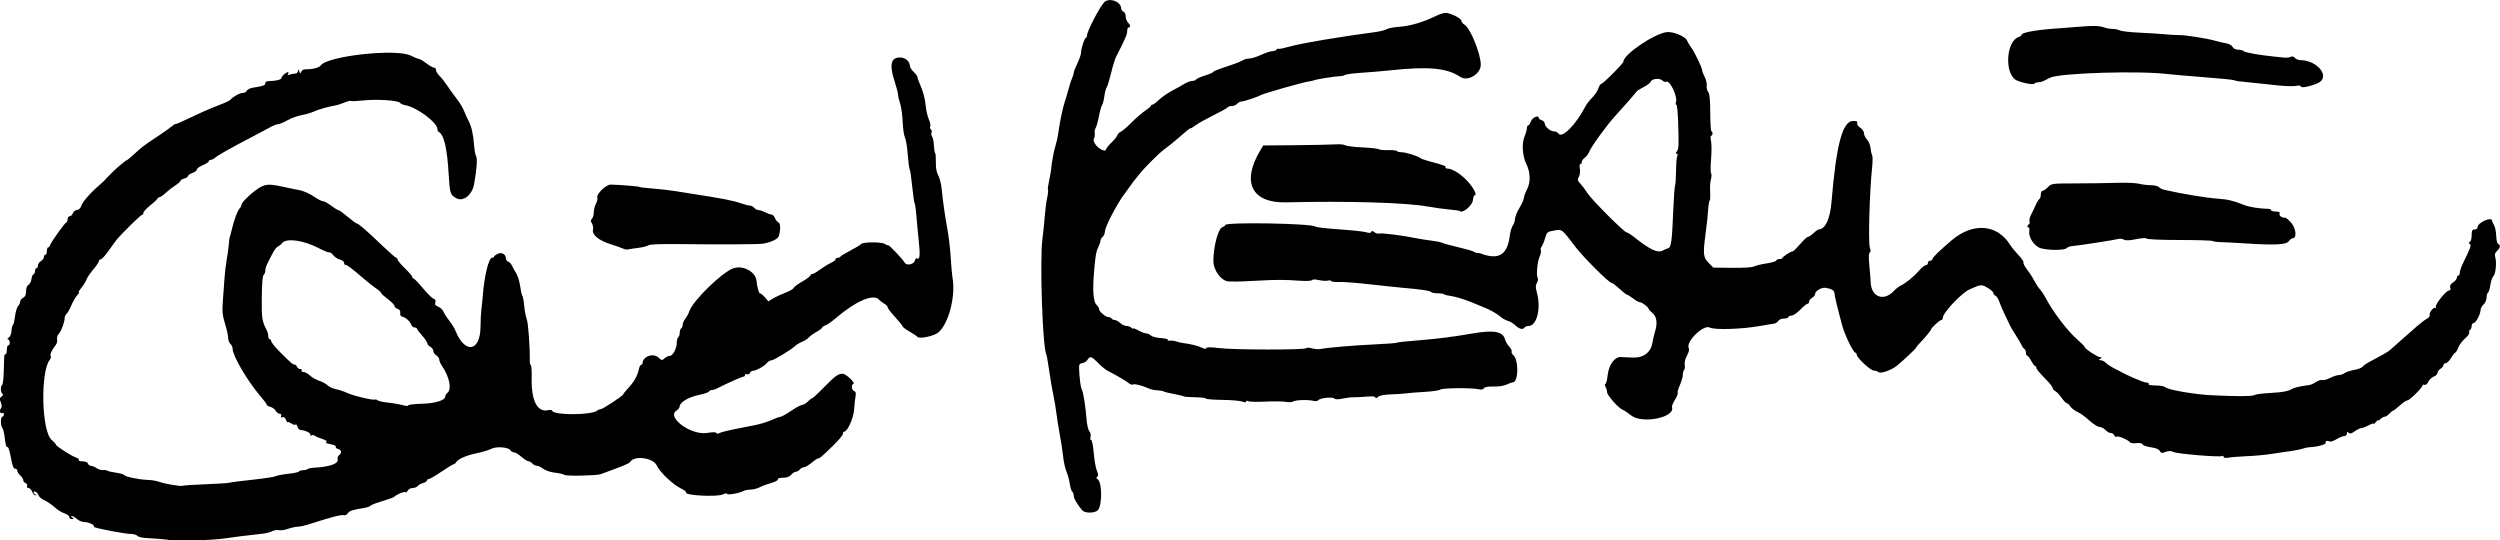 <?xml version="1.0" encoding="UTF-8" standalone="no"?>
<svg
   xmlns:dc="http://purl.org/dc/elements/1.1/"
   xmlns:cc="http://creativecommons.org/ns#"
   xmlns:rdf="http://www.w3.org/1999/02/22-rdf-syntax-ns#"
   xmlns:svg="http://www.w3.org/2000/svg"
   xmlns="http://www.w3.org/2000/svg"
   width="66.147mm"
   height="14.298mm"
   viewBox="0 0 66.147 14.298"
   version="1.1"
   id="svg73">
  <defs
     id="defs67" />
  <g
     id="layer1"
     transform="translate(-257.212,-150.845)">
    <path
       style="fill:#000000;stroke-width:0.039"
       d="m 261.66,165.126 c -0.13,-0.016 -0.356,-0.034 -0.503,-0.04 -0.159,-0.006 -0.284,-0.031 -0.309,-0.062 -0.023,-0.028 -0.098,-0.051 -0.165,-0.05 -0.155,8.8e-4 -1.014,-0.164 -0.988,-0.19 0.039,-0.039 -0.122,-0.123 -0.238,-0.124 -0.066,-4.4e-4 -0.158,-0.037 -0.205,-0.08 -0.046,-0.043 -0.107,-0.078 -0.135,-0.078 -0.036,4.5e-4 -0.034,0.012 0.008,0.039 0.05,0.033 0.049,0.038 -0.01,0.039 -0.038,2.2e-4 -0.069,-0.025 -0.069,-0.055 0,-0.031 -0.06,-0.076 -0.134,-0.1 -0.073,-0.024 -0.186,-0.095 -0.251,-0.156 -0.065,-0.062 -0.184,-0.144 -0.265,-0.182 -0.081,-0.038 -0.156,-0.101 -0.166,-0.139 -0.019,-0.072 -0.128,-0.137 -0.128,-0.076 0,0.019 0.022,0.044 0.049,0.055 0.039,0.016 0.038,0.021 -9.7e-4,0.023 -0.028,0.002 -0.067,-0.041 -0.087,-0.095 -0.021,-0.054 -0.064,-0.098 -0.096,-0.098 -0.034,0 -0.05,-0.023 -0.038,-0.054 0.011,-0.03 -0.007,-0.065 -0.041,-0.077 -0.034,-0.013 -0.061,-0.048 -0.061,-0.078 0,-0.03 -0.035,-0.086 -0.079,-0.125 -0.043,-0.039 -0.079,-0.095 -0.079,-0.124 0,-0.029 -0.025,-0.053 -0.055,-0.053 -0.048,0 -0.07,-0.062 -0.126,-0.351 -0.033,-0.171 -0.061,-0.239 -0.09,-0.221 -0.018,0.011 -0.044,-0.089 -0.058,-0.223 -0.014,-0.134 -0.043,-0.26 -0.065,-0.282 -0.051,-0.051 -0.051,-0.299 2.4e-4,-0.299 0.022,0 0.039,-0.028 0.039,-0.061 0,-0.034 -0.017,-0.051 -0.037,-0.039 -0.057,0.035 -0.093,-0.055 -0.045,-0.113 0.032,-0.038 0.032,-0.083 0.001,-0.164 -0.035,-0.091 -0.031,-0.12 0.021,-0.158 0.041,-0.03 0.049,-0.056 0.022,-0.072 -0.05,-0.031 -0.056,-0.204 -0.007,-0.234 0.019,-0.012 0.038,-0.176 0.043,-0.366 0.011,-0.461 0.01,-0.443 0.047,-0.443 0.018,0 0.033,-0.053 0.033,-0.118 0,-0.065 0.018,-0.118 0.039,-0.118 0.022,0 0.039,-0.035 0.039,-0.079 0,-0.043 -0.021,-0.079 -0.047,-0.079 -0.026,0 -0.016,-0.023 0.022,-0.05 0.039,-0.029 0.07,-0.105 0.072,-0.178 0.002,-0.07 0.017,-0.136 0.034,-0.147 0.017,-0.01 0.043,-0.117 0.058,-0.236 0.015,-0.12 0.052,-0.242 0.081,-0.272 0.03,-0.03 0.054,-0.081 0.054,-0.115 0,-0.033 0.035,-0.079 0.079,-0.102 0.055,-0.029 0.079,-0.082 0.079,-0.176 0,-0.084 0.024,-0.148 0.065,-0.171 0.036,-0.02 0.07,-0.087 0.077,-0.149 0.007,-0.062 0.03,-0.119 0.053,-0.126 0.023,-0.008 0.041,-0.048 0.041,-0.089 0,-0.041 0.018,-0.075 0.039,-0.075 0.022,0 0.039,-0.031 0.039,-0.069 0,-0.038 0.035,-0.091 0.079,-0.118 0.043,-0.027 0.079,-0.075 0.079,-0.108 0,-0.032 0.018,-0.059 0.039,-0.059 0.022,0 0.039,-0.044 0.039,-0.098 0,-0.054 0.016,-0.098 0.035,-0.098 0.019,0 0.045,-0.031 0.057,-0.069 0.028,-0.085 0.379,-0.575 0.425,-0.593 0.018,-0.007 0.033,-0.047 0.033,-0.088 0,-0.041 0.025,-0.075 0.056,-0.075 0.031,0 0.067,-0.034 0.081,-0.076 0.013,-0.042 0.062,-0.082 0.109,-0.088 0.047,-0.007 0.095,-0.048 0.106,-0.091 0.032,-0.117 0.245,-0.362 0.516,-0.591 0.052,-0.044 0.149,-0.141 0.216,-0.216 0.125,-0.14 0.427,-0.401 0.488,-0.424 0.019,-0.007 0.104,-0.078 0.189,-0.157 0.19,-0.179 0.264,-0.235 0.636,-0.48 0.162,-0.107 0.323,-0.222 0.357,-0.254 0.034,-0.032 0.077,-0.059 0.095,-0.059 0.03,0 0.136,-0.047 0.708,-0.316 0.13,-0.061 0.342,-0.149 0.472,-0.197 0.13,-0.047 0.254,-0.106 0.275,-0.131 0.073,-0.084 0.252,-0.182 0.334,-0.182 0.045,0 0.091,-0.026 0.103,-0.058 0.012,-0.032 0.087,-0.068 0.166,-0.081 0.279,-0.045 0.321,-0.06 0.321,-0.117 0,-0.039 0.041,-0.058 0.128,-0.059 0.172,-8.8e-4 0.305,-0.039 0.305,-0.088 0,-0.043 0.117,-0.144 0.169,-0.146 0.018,-4.4e-4 0.019,0.019 0.003,0.045 -0.019,0.031 -0.007,0.038 0.04,0.02 0.038,-0.015 0.103,-0.026 0.144,-0.026 0.045,0 0.076,-0.028 0.078,-0.069 0.002,-0.06 0.007,-0.059 0.032,0.007 0.026,0.068 0.032,0.069 0.055,0.01 0.014,-0.036 0.065,-0.064 0.115,-0.063 0.176,0.005 0.355,-0.041 0.401,-0.104 0.184,-0.252 2.014,-0.449 2.382,-0.257 0.087,0.046 0.181,0.083 0.207,0.084 0.026,4.4e-4 0.117,0.054 0.202,0.118 0.085,0.064 0.178,0.117 0.206,0.117 0.029,0 0.052,0.029 0.052,0.064 0,0.035 0.04,0.102 0.088,0.148 0.049,0.046 0.141,0.163 0.206,0.26 0.065,0.097 0.181,0.258 0.258,0.358 0.077,0.1 0.163,0.241 0.19,0.315 0.027,0.073 0.077,0.184 0.111,0.246 0.083,0.155 0.129,0.351 0.153,0.652 0.011,0.14 0.034,0.273 0.052,0.295 0.041,0.052 0.021,0.348 -0.052,0.748 -0.051,0.28 -0.283,0.465 -0.465,0.37 -0.163,-0.086 -0.177,-0.129 -0.206,-0.625 -0.04,-0.705 -0.126,-1.071 -0.268,-1.133 -0.016,-0.007 -0.029,-0.038 -0.029,-0.07 0,-0.173 -0.541,-0.579 -0.845,-0.634 -0.065,-0.012 -0.13,-0.04 -0.145,-0.063 -0.041,-0.064 -0.591,-0.103 -0.949,-0.066 -0.177,0.018 -0.334,0.025 -0.348,0.016 -0.015,-0.009 -0.068,1.9e-4 -0.118,0.02 -0.165,0.066 -0.248,0.092 -0.327,0.104 -0.143,0.021 -0.431,0.104 -0.55,0.16 -0.065,0.03 -0.207,0.071 -0.316,0.091 -0.109,0.02 -0.277,0.082 -0.373,0.137 -0.097,0.055 -0.206,0.101 -0.243,0.101 -0.037,2.3e-4 -0.134,0.038 -0.216,0.084 -0.082,0.046 -0.299,0.162 -0.483,0.257 -0.541,0.281 -0.919,0.494 -0.975,0.55 -0.029,0.029 -0.078,0.052 -0.108,0.052 -0.031,0 -0.056,0.018 -0.056,0.04 0,0.022 -0.071,0.068 -0.157,0.103 -0.086,0.035 -0.157,0.086 -0.157,0.114 0,0.028 -0.053,0.069 -0.118,0.092 -0.065,0.023 -0.118,0.059 -0.118,0.082 0,0.022 -0.044,0.052 -0.098,0.065 -0.054,0.014 -0.098,0.04 -0.098,0.059 0,0.019 -0.066,0.077 -0.147,0.13 -0.081,0.052 -0.195,0.141 -0.254,0.197 -0.059,0.056 -0.124,0.102 -0.145,0.102 -0.021,0 -0.053,0.023 -0.07,0.051 -0.017,0.028 -0.107,0.111 -0.199,0.183 -0.092,0.073 -0.167,0.156 -0.167,0.185 0,0.029 -0.016,0.052 -0.035,0.052 -0.037,0 -0.56,0.515 -0.686,0.675 -0.04,0.051 -0.137,0.184 -0.216,0.297 -0.079,0.113 -0.166,0.206 -0.193,0.206 -0.027,9e-4 -0.049,0.022 -0.049,0.048 0,0.026 -0.068,0.128 -0.152,0.226 -0.083,0.099 -0.164,0.22 -0.18,0.268 -0.015,0.049 -0.073,0.141 -0.127,0.206 -0.054,0.065 -0.086,0.118 -0.069,0.118 0.017,0 -0.005,0.04 -0.048,0.088 -0.043,0.049 -0.111,0.168 -0.152,0.265 -0.04,0.097 -0.097,0.197 -0.125,0.221 -0.029,0.024 -0.052,0.076 -0.052,0.115 0,0.1 -0.088,0.342 -0.147,0.404 -0.051,0.053 -0.064,0.105 -0.051,0.198 0.004,0.029 -0.016,0.082 -0.044,0.118 -0.097,0.122 -0.153,0.245 -0.128,0.284 0.013,0.022 0.004,0.064 -0.02,0.093 -0.256,0.309 -0.223,1.9 0.045,2.125 0.061,0.051 0.112,0.108 0.113,0.125 0.002,0.041 0.423,0.311 0.539,0.345 0.049,0.015 0.079,0.043 0.067,0.063 -0.012,0.02 0.032,0.036 0.099,0.036 0.072,0 0.131,0.024 0.144,0.059 0.012,0.033 0.048,0.059 0.079,0.059 0.031,0 0.099,0.028 0.151,0.062 0.052,0.034 0.126,0.057 0.166,0.05 0.039,-0.006 0.092,0.001 0.117,0.017 0.025,0.016 0.131,0.04 0.236,0.054 0.104,0.014 0.201,0.043 0.215,0.064 0.029,0.044 0.368,0.114 0.604,0.125 0.086,0.004 0.175,0.013 0.197,0.02 0.022,0.007 0.057,0.016 0.079,0.02 0.022,0.004 0.066,0.017 0.098,0.028 0.12,0.042 0.523,0.107 0.551,0.089 0.016,-0.01 0.293,-0.028 0.614,-0.041 0.321,-0.012 0.611,-0.031 0.643,-0.042 0.032,-0.011 0.304,-0.046 0.605,-0.078 0.3,-0.032 0.576,-0.074 0.613,-0.094 0.037,-0.02 0.186,-0.048 0.33,-0.063 0.144,-0.015 0.272,-0.042 0.283,-0.061 0.011,-0.019 0.061,-0.034 0.11,-0.034 0.049,0 0.103,-0.013 0.119,-0.029 0.016,-0.016 0.094,-0.033 0.174,-0.037 0.425,-0.023 0.665,-0.113 0.62,-0.232 -0.01,-0.027 0.007,-0.07 0.038,-0.096 0.081,-0.068 0.07,-0.143 -0.026,-0.168 -0.045,-0.012 -0.072,-0.039 -0.059,-0.06 0.013,-0.021 -0.048,-0.051 -0.139,-0.066 -0.101,-0.017 -0.144,-0.039 -0.113,-0.058 0.032,-0.02 -0.004,-0.047 -0.103,-0.079 -0.084,-0.027 -0.173,-0.066 -0.2,-0.087 -0.026,-0.021 -0.069,-0.025 -0.095,-0.008 -0.027,0.017 -0.037,0.013 -0.023,-0.011 0.027,-0.044 -0.134,-0.13 -0.245,-0.13 -0.041,0 -0.082,-0.037 -0.095,-0.087 -0.013,-0.048 -0.035,-0.074 -0.051,-0.059 -0.015,0.015 -0.069,8.7e-4 -0.119,-0.032 -0.05,-0.033 -0.093,-0.046 -0.094,-0.03 -10e-4,0.017 -0.019,-0.011 -0.04,-0.062 -0.023,-0.058 -0.059,-0.084 -0.094,-0.071 -0.038,0.015 -0.049,0.003 -0.035,-0.035 0.013,-0.035 -0.002,-0.057 -0.04,-0.057 -0.034,0 -0.081,-0.035 -0.104,-0.078 -0.023,-0.043 -0.086,-0.089 -0.139,-0.103 -0.053,-0.013 -0.097,-0.039 -0.097,-0.056 0,-0.018 -0.081,-0.126 -0.179,-0.241 -0.335,-0.392 -0.725,-1.058 -0.725,-1.241 0,-0.044 -0.026,-0.102 -0.059,-0.129 -0.032,-0.027 -0.059,-0.098 -0.059,-0.158 0,-0.06 -0.037,-0.229 -0.083,-0.377 -0.069,-0.223 -0.078,-0.324 -0.057,-0.604 0.014,-0.185 0.034,-0.46 0.044,-0.611 0.01,-0.151 0.036,-0.364 0.057,-0.472 0.021,-0.108 0.045,-0.285 0.054,-0.393 0.009,-0.108 0.019,-0.197 0.023,-0.197 0.004,0 0.03,-0.097 0.059,-0.216 0.065,-0.271 0.151,-0.5 0.21,-0.559 0.025,-0.025 0.046,-0.068 0.046,-0.095 0,-0.071 0.322,-0.369 0.505,-0.467 0.165,-0.088 0.259,-0.086 0.733,0.021 0.108,0.024 0.232,0.05 0.275,0.056 0.123,0.019 0.285,0.092 0.443,0.199 0.08,0.054 0.172,0.099 0.205,0.1 0.033,4.5e-4 0.129,0.054 0.214,0.118 0.085,0.064 0.171,0.117 0.192,0.117 0.021,0 0.131,0.08 0.245,0.177 0.114,0.097 0.223,0.177 0.242,0.177 0.043,0 0.264,0.193 0.689,0.6 0.175,0.168 0.333,0.305 0.351,0.305 0.018,0 0.033,0.02 0.033,0.044 0,0.024 0.088,0.13 0.197,0.235 0.108,0.105 0.197,0.209 0.197,0.231 0,0.022 0.015,0.041 0.034,0.041 0.019,0 0.129,0.115 0.246,0.255 0.116,0.14 0.243,0.266 0.282,0.278 0.048,0.016 0.063,0.047 0.046,0.098 -0.018,0.056 0.002,0.085 0.078,0.114 0.056,0.021 0.117,0.079 0.136,0.128 0.019,0.049 0.087,0.155 0.151,0.235 0.064,0.08 0.14,0.204 0.169,0.275 0.248,0.619 0.655,0.553 0.661,-0.107 0.002,-0.173 0.012,-0.385 0.024,-0.472 0.012,-0.086 0.029,-0.246 0.037,-0.354 0.042,-0.535 0.157,-1.002 0.247,-1.002 0.028,0 0.051,-0.013 0.051,-0.029 1.6e-4,-0.016 0.045,-0.05 0.099,-0.075 0.108,-0.05 0.215,0.014 0.215,0.128 0,0.032 0.028,0.068 0.062,0.081 0.034,0.013 0.079,0.061 0.099,0.107 0.02,0.046 0.07,0.136 0.111,0.201 0.041,0.065 0.087,0.215 0.103,0.334 0.016,0.119 0.042,0.234 0.058,0.256 0.017,0.022 0.04,0.146 0.051,0.275 0.012,0.13 0.043,0.289 0.068,0.354 0.039,0.097 0.086,0.759 0.079,1.108 -8.7e-4,0.048 0.012,0.095 0.028,0.105 0.016,0.01 0.026,0.166 0.022,0.346 -0.014,0.596 0.153,0.914 0.444,0.841 0.047,-0.012 0.092,-0.003 0.1,0.019 0.041,0.122 1.055,0.116 1.19,-0.007 0.021,-0.019 0.06,-0.034 0.087,-0.034 0.056,0 0.603,-0.361 0.603,-0.397 0,-0.013 0.06,-0.088 0.134,-0.167 0.149,-0.158 0.239,-0.319 0.278,-0.497 0.014,-0.065 0.042,-0.118 0.062,-0.118 0.02,0 0.036,-0.017 0.036,-0.037 0,-0.18 0.281,-0.283 0.42,-0.153 0.085,0.08 0.095,0.081 0.163,0.02 0.04,-0.036 0.101,-0.065 0.137,-0.065 0.082,0 0.185,-0.195 0.185,-0.35 0,-0.065 0.018,-0.129 0.039,-0.142 0.022,-0.013 0.039,-0.066 0.039,-0.118 0,-0.051 0.018,-0.105 0.039,-0.118 0.022,-0.013 0.039,-0.056 0.039,-0.095 0,-0.039 0.033,-0.113 0.073,-0.165 0.04,-0.052 0.087,-0.138 0.104,-0.192 0.086,-0.274 0.875,-1.042 1.169,-1.138 0.258,-0.084 0.582,0.093 0.608,0.332 0.02,0.187 0.062,0.334 0.096,0.334 0.02,0 0.077,0.047 0.127,0.105 l 0.09,0.105 0.134,-0.08 c 0.073,-0.044 0.219,-0.112 0.324,-0.151 0.105,-0.039 0.199,-0.094 0.21,-0.122 0.011,-0.028 0.115,-0.106 0.232,-0.173 0.117,-0.067 0.212,-0.138 0.212,-0.158 0,-0.02 0.022,-0.037 0.049,-0.038 0.027,-4.5e-4 0.12,-0.054 0.206,-0.118 0.086,-0.064 0.215,-0.143 0.285,-0.176 0.07,-0.033 0.128,-0.077 0.128,-0.098 0,-0.021 0.025,-0.039 0.056,-0.039 0.031,0 0.062,-0.013 0.069,-0.029 0.007,-0.016 0.128,-0.09 0.269,-0.163 0.141,-0.074 0.267,-0.151 0.281,-0.172 0.038,-0.058 0.561,-0.057 0.631,8.8e-4 0.032,0.027 0.068,0.04 0.079,0.029 0.02,-0.02 0.368,0.345 0.444,0.466 0.054,0.086 0.242,0.044 0.269,-0.059 0.011,-0.043 0.038,-0.068 0.058,-0.055 0.071,0.044 0.084,-0.097 0.044,-0.46 -0.022,-0.199 -0.049,-0.486 -0.06,-0.637 -0.011,-0.151 -0.03,-0.302 -0.042,-0.334 -0.013,-0.032 -0.029,-0.112 -0.036,-0.177 -0.007,-0.065 -0.025,-0.206 -0.038,-0.314 -0.013,-0.108 -0.029,-0.241 -0.035,-0.295 -0.006,-0.054 -0.021,-0.125 -0.034,-0.157 -0.013,-0.033 -0.035,-0.212 -0.049,-0.398 -0.014,-0.187 -0.047,-0.381 -0.073,-0.432 -0.026,-0.051 -0.052,-0.235 -0.059,-0.408 -0.006,-0.173 -0.036,-0.39 -0.067,-0.483 -0.031,-0.093 -0.056,-0.201 -0.056,-0.241 0,-0.04 -0.041,-0.198 -0.091,-0.352 -0.136,-0.416 -0.102,-0.611 0.109,-0.628 0.161,-0.013 0.293,0.089 0.297,0.229 8.7e-4,0.033 0.045,0.101 0.099,0.152 0.054,0.051 0.098,0.11 0.098,0.132 0,0.021 0.025,0.095 0.055,0.163 0.098,0.221 0.145,0.395 0.167,0.615 0.012,0.119 0.048,0.274 0.081,0.344 0.033,0.07 0.05,0.154 0.037,0.185 -0.012,0.032 -0.004,0.069 0.018,0.083 0.022,0.014 0.03,0.052 0.017,0.085 -0.013,0.033 -0.006,0.08 0.015,0.105 0.021,0.025 0.042,0.13 0.047,0.233 0.005,0.103 0.02,0.194 0.033,0.202 0.013,0.008 0.021,0.118 0.019,0.243 -0.003,0.151 0.018,0.27 0.064,0.351 0.037,0.067 0.078,0.226 0.09,0.354 0.03,0.321 0.088,0.724 0.157,1.101 0.032,0.175 0.07,0.503 0.083,0.727 0.014,0.225 0.034,0.456 0.045,0.515 0.092,0.482 -0.099,1.224 -0.373,1.456 -0.116,0.097 -0.509,0.179 -0.554,0.115 -0.012,-0.017 -0.105,-0.079 -0.208,-0.138 -0.103,-0.059 -0.187,-0.123 -0.187,-0.141 0,-0.018 -0.088,-0.128 -0.196,-0.244 -0.108,-0.116 -0.196,-0.232 -0.197,-0.258 -4.5e-4,-0.026 -0.037,-0.067 -0.082,-0.091 -0.045,-0.024 -0.116,-0.078 -0.157,-0.119 -0.151,-0.151 -0.616,0.053 -1.138,0.501 -0.105,0.09 -0.227,0.175 -0.272,0.189 -0.045,0.014 -0.081,0.039 -0.081,0.055 0,0.016 -0.069,0.068 -0.152,0.115 -0.084,0.047 -0.175,0.113 -0.203,0.147 -0.028,0.034 -0.106,0.085 -0.174,0.113 -0.067,0.028 -0.148,0.076 -0.18,0.106 -0.11,0.106 -0.574,0.388 -0.638,0.388 -0.035,0 -0.087,0.031 -0.116,0.069 -0.061,0.08 -0.287,0.206 -0.37,0.206 -0.031,0 -0.067,0.025 -0.079,0.057 -0.012,0.031 -0.047,0.047 -0.077,0.035 -0.031,-0.012 -0.056,-0.002 -0.056,0.022 0,0.024 -0.02,0.043 -0.044,0.043 -0.037,0 -0.472,0.195 -0.713,0.319 -0.037,0.019 -0.094,0.035 -0.124,0.035 -0.031,0 -0.062,0.017 -0.069,0.038 -0.007,0.021 -0.131,0.063 -0.276,0.093 -0.269,0.056 -0.498,0.194 -0.502,0.302 -0.001,0.033 -0.038,0.081 -0.081,0.108 -0.28,0.175 0.381,0.661 0.805,0.593 0.157,-0.025 0.24,-0.025 0.248,0.002 0.009,0.026 0.036,0.027 0.079,0.002 0.036,-0.021 0.208,-0.065 0.38,-0.099 0.173,-0.034 0.429,-0.085 0.57,-0.113 0.141,-0.028 0.335,-0.089 0.432,-0.134 0.097,-0.046 0.201,-0.083 0.231,-0.084 0.03,-4.5e-4 0.158,-0.072 0.285,-0.158 0.127,-0.086 0.258,-0.157 0.292,-0.157 0.034,0 0.104,-0.042 0.155,-0.094 0.052,-0.052 0.1,-0.088 0.108,-0.08 0.008,0.008 0.144,-0.119 0.304,-0.281 0.309,-0.315 0.384,-0.37 0.505,-0.37 0.086,0 0.348,0.247 0.284,0.268 -0.063,0.021 -0.049,0.164 0.019,0.19 0.044,0.017 0.054,0.056 0.037,0.146 -0.013,0.068 -0.03,0.223 -0.037,0.345 -0.013,0.218 -0.176,0.583 -0.261,0.583 -0.02,0 -0.036,0.026 -0.036,0.059 0,0.032 -0.111,0.167 -0.246,0.298 -0.326,0.318 -0.364,0.35 -0.408,0.35 -0.021,0 -0.099,0.052 -0.174,0.116 -0.075,0.064 -0.165,0.117 -0.2,0.118 -0.035,8.7e-4 -0.086,0.028 -0.113,0.061 -0.027,0.033 -0.073,0.059 -0.103,0.059 -0.03,0 -0.085,0.035 -0.122,0.079 -0.045,0.053 -0.116,0.079 -0.216,0.079 -0.091,0 -0.145,0.017 -0.139,0.045 0.005,0.025 -0.07,0.066 -0.167,0.092 -0.097,0.026 -0.234,0.076 -0.303,0.112 -0.069,0.036 -0.181,0.065 -0.248,0.065 -0.067,0 -0.156,0.018 -0.198,0.04 -0.112,0.06 -0.43,0.113 -0.43,0.071 0,-0.019 -0.049,-0.012 -0.108,0.016 -0.155,0.074 -1.022,0.029 -0.973,-0.05 0.011,-0.018 -0.058,-0.07 -0.153,-0.116 -0.199,-0.096 -0.548,-0.43 -0.62,-0.593 -0.094,-0.212 -0.599,-0.281 -0.71,-0.097 -0.024,0.04 -0.163,0.097 -0.778,0.322 -0.108,0.039 -0.911,0.055 -0.957,0.019 -0.025,-0.02 -0.139,-0.046 -0.253,-0.059 -0.12,-0.013 -0.251,-0.058 -0.31,-0.104 -0.056,-0.044 -0.133,-0.08 -0.171,-0.08 -0.038,0 -0.09,-0.026 -0.117,-0.059 -0.027,-0.032 -0.073,-0.059 -0.102,-0.059 -0.029,0 -0.113,-0.053 -0.187,-0.118 -0.074,-0.065 -0.162,-0.118 -0.196,-0.118 -0.034,0 -0.076,-0.024 -0.093,-0.053 -0.05,-0.085 -0.371,-0.111 -0.505,-0.041 -0.063,0.033 -0.235,0.085 -0.382,0.116 -0.288,0.06 -0.501,0.153 -0.551,0.239 -0.017,0.029 -0.047,0.054 -0.066,0.054 -0.019,0 -0.164,0.088 -0.322,0.196 -0.158,0.108 -0.31,0.196 -0.337,0.197 -0.027,1.6e-4 -0.049,0.018 -0.049,0.039 0,0.021 -0.043,0.05 -0.097,0.063 -0.053,0.013 -0.117,0.049 -0.142,0.079 -0.025,0.03 -0.087,0.055 -0.137,0.055 -0.05,0 -0.109,0.031 -0.13,0.069 -0.021,0.038 -0.051,0.056 -0.066,0.041 -0.026,-0.026 -0.251,0.069 -0.293,0.124 -0.011,0.014 -0.151,0.065 -0.312,0.113 -0.161,0.048 -0.303,0.102 -0.315,0.121 -0.012,0.019 -0.084,0.044 -0.159,0.057 -0.322,0.053 -0.401,0.079 -0.441,0.144 -0.024,0.039 -0.073,0.061 -0.113,0.05 -0.066,-0.017 -0.335,0.053 -0.878,0.229 -0.129,0.042 -0.279,0.076 -0.334,0.076 -0.055,2.2e-4 -0.171,0.026 -0.258,0.056 -0.086,0.031 -0.195,0.047 -0.242,0.035 -0.047,-0.011 -0.124,9e-4 -0.173,0.027 -0.048,0.026 -0.152,0.054 -0.23,0.063 -0.518,0.059 -0.803,0.094 -1.026,0.128 -0.343,0.052 -1.221,0.074 -1.514,0.038 z m 6.364,-3.561 c 0.016,-0.016 0.182,-0.033 0.37,-0.038 0.344,-0.01 0.598,-0.092 0.598,-0.193 0,-0.025 0.026,-0.067 0.059,-0.094 0.119,-0.099 0.052,-0.427 -0.145,-0.714 -0.039,-0.057 -0.072,-0.132 -0.072,-0.167 0,-0.034 -0.035,-0.085 -0.079,-0.112 -0.043,-0.027 -0.079,-0.08 -0.079,-0.117 0,-0.037 -0.035,-0.087 -0.079,-0.11 -0.043,-0.023 -0.079,-0.065 -0.079,-0.092 0,-0.028 -0.062,-0.12 -0.138,-0.205 -0.076,-0.085 -0.138,-0.168 -0.138,-0.184 -2e-5,-0.016 -0.027,-0.029 -0.06,-0.029 -0.033,0 -0.072,-0.03 -0.085,-0.066 -0.036,-0.095 -0.15,-0.2 -0.234,-0.217 -0.048,-0.01 -0.069,-0.042 -0.061,-0.099 0.008,-0.057 -0.015,-0.093 -0.069,-0.11 -0.044,-0.014 -0.081,-0.048 -0.081,-0.075 0,-0.027 -0.08,-0.109 -0.177,-0.182 -0.097,-0.073 -0.177,-0.146 -0.177,-0.163 0,-0.017 -0.061,-0.072 -0.136,-0.123 -0.075,-0.051 -0.221,-0.165 -0.324,-0.255 -0.33,-0.284 -0.434,-0.363 -0.479,-0.363 -0.024,0 -0.043,-0.026 -0.043,-0.058 0,-0.032 -0.048,-0.07 -0.108,-0.085 -0.059,-0.015 -0.14,-0.068 -0.18,-0.119 -0.04,-0.051 -0.086,-0.083 -0.104,-0.073 -0.017,0.011 -0.144,-0.04 -0.282,-0.113 -0.397,-0.21 -0.874,-0.273 -0.968,-0.129 -0.016,0.025 -0.065,0.065 -0.108,0.088 -0.068,0.036 -0.122,0.126 -0.301,0.498 -0.018,0.038 -0.033,0.1 -0.033,0.14 0,0.039 -0.02,0.091 -0.045,0.116 -0.029,0.029 -0.046,0.244 -0.049,0.611 -0.004,0.553 0.003,0.598 0.138,0.863 0.019,0.038 0.035,0.104 0.035,0.147 0,0.044 0.018,0.079 0.039,0.079 0.022,0 0.039,0.023 0.039,0.051 0,0.028 0.093,0.145 0.206,0.26 0.302,0.306 0.362,0.358 0.41,0.358 0.024,0 0.054,0.026 0.066,0.059 0.012,0.033 0.051,0.059 0.085,0.059 0.034,0 0.052,0.018 0.038,0.039 -0.013,0.022 0.008,0.039 0.047,0.039 0.039,0 0.116,0.042 0.171,0.093 0.055,0.051 0.167,0.115 0.25,0.142 0.083,0.027 0.181,0.081 0.22,0.12 0.038,0.038 0.129,0.082 0.202,0.096 0.072,0.014 0.176,0.045 0.23,0.068 0.196,0.084 0.26,0.105 0.526,0.168 0.149,0.035 0.28,0.054 0.291,0.043 0.011,-0.011 0.042,-0.003 0.068,0.018 0.026,0.021 0.143,0.049 0.259,0.06 0.117,0.012 0.274,0.036 0.35,0.055 0.187,0.046 0.18,0.045 0.212,0.013 z m 17.831,2.794 c -0.147,-0.179 -0.235,-0.331 -0.235,-0.403 0,-0.043 -0.017,-0.088 -0.037,-0.101 -0.02,-0.013 -0.05,-0.106 -0.065,-0.208 -0.015,-0.102 -0.055,-0.247 -0.088,-0.323 -0.033,-0.076 -0.073,-0.253 -0.088,-0.394 -0.015,-0.141 -0.057,-0.415 -0.093,-0.609 -0.036,-0.195 -0.075,-0.442 -0.087,-0.55 -0.012,-0.108 -0.047,-0.32 -0.079,-0.472 -0.032,-0.151 -0.083,-0.449 -0.113,-0.66 -0.03,-0.212 -0.063,-0.398 -0.072,-0.413 -0.101,-0.166 -0.18,-2.528 -0.103,-3.074 0.02,-0.141 0.046,-0.393 0.058,-0.56 0.012,-0.168 0.041,-0.394 0.064,-0.504 0.024,-0.11 0.034,-0.208 0.023,-0.219 -0.011,-0.011 0.003,-0.12 0.03,-0.243 0.027,-0.123 0.051,-0.259 0.054,-0.302 0.009,-0.154 0.077,-0.513 0.122,-0.649 0.025,-0.076 0.056,-0.217 0.068,-0.314 0.033,-0.257 0.118,-0.669 0.166,-0.806 0.023,-0.065 0.07,-0.224 0.105,-0.354 0.035,-0.13 0.08,-0.267 0.099,-0.304 0.02,-0.038 0.036,-0.092 0.036,-0.12 0,-0.029 0.044,-0.144 0.098,-0.256 0.054,-0.112 0.098,-0.239 0.098,-0.283 0,-0.111 0.091,-0.393 0.128,-0.393 0.016,0 0.03,-0.029 0.03,-0.065 0,-0.107 0.333,-0.751 0.454,-0.875 0.128,-0.133 0.446,-0.02 0.449,0.159 5.3e-4,0.035 0.028,0.075 0.06,0.087 0.033,0.012 0.059,0.069 0.059,0.125 0,0.056 0.027,0.129 0.059,0.161 0.068,0.068 0.077,0.132 0.02,0.132 -0.022,0 -0.039,0.045 -0.039,0.1 0,0.087 -0.049,0.2 -0.297,0.686 -0.028,0.054 -0.086,0.245 -0.129,0.425 -0.044,0.18 -0.096,0.348 -0.116,0.373 -0.02,0.026 -0.048,0.134 -0.062,0.239 -0.014,0.106 -0.041,0.212 -0.061,0.236 -0.019,0.024 -0.058,0.158 -0.084,0.299 -0.027,0.141 -0.065,0.277 -0.085,0.303 -0.02,0.026 -0.032,0.088 -0.025,0.138 0.006,0.05 -0.002,0.113 -0.02,0.141 -0.043,0.068 0.071,0.236 0.2,0.294 0.085,0.039 0.106,0.037 0.122,-0.012 0.011,-0.032 0.075,-0.112 0.144,-0.176 0.069,-0.065 0.136,-0.149 0.15,-0.188 0.014,-0.038 0.055,-0.081 0.092,-0.095 0.037,-0.014 0.165,-0.124 0.286,-0.245 0.12,-0.121 0.285,-0.263 0.366,-0.317 0.081,-0.054 0.147,-0.111 0.147,-0.128 1.6e-4,-0.016 0.019,-0.029 0.042,-0.029 0.023,0 0.101,-0.058 0.173,-0.128 0.072,-0.07 0.226,-0.177 0.342,-0.238 0.116,-0.061 0.263,-0.143 0.328,-0.184 0.065,-0.04 0.157,-0.075 0.204,-0.076 0.047,-10e-4 0.097,-0.02 0.109,-0.041 0.013,-0.021 0.12,-0.068 0.238,-0.105 0.118,-0.037 0.215,-0.08 0.215,-0.095 0,-0.015 0.155,-0.077 0.344,-0.138 0.189,-0.06 0.379,-0.133 0.422,-0.162 0.043,-0.029 0.125,-0.052 0.183,-0.052 0.058,0 0.2,-0.044 0.316,-0.098 0.116,-0.054 0.249,-0.098 0.296,-0.098 0.047,-2.1e-4 0.097,-0.018 0.111,-0.04 0.014,-0.022 0.037,-0.032 0.053,-0.022 0.016,0.01 0.151,-0.018 0.302,-0.061 0.301,-0.086 1.263,-0.249 2.279,-0.385 0.108,-0.015 0.235,-0.047 0.281,-0.073 0.047,-0.026 0.188,-0.053 0.314,-0.062 0.29,-0.019 0.632,-0.116 0.947,-0.269 0.177,-0.086 0.276,-0.112 0.354,-0.094 0.165,0.039 0.364,0.152 0.364,0.208 0,0.027 0.037,0.072 0.082,0.099 0.154,0.093 0.429,0.772 0.429,1.057 0,0.246 -0.347,0.454 -0.541,0.324 -0.351,-0.236 -0.837,-0.283 -1.826,-0.177 -0.201,0.022 -0.551,0.051 -0.778,0.066 -0.227,0.015 -0.431,0.042 -0.454,0.059 -0.023,0.018 -0.076,0.032 -0.118,0.031 -0.1,-0.001 -0.61,0.078 -0.686,0.107 -0.033,0.012 -0.103,0.029 -0.157,0.036 -0.16,0.022 -1.209,0.322 -1.277,0.365 -0.069,0.043 -0.43,0.162 -0.497,0.164 -0.035,4.5e-4 -0.086,0.028 -0.113,0.06 -0.027,0.033 -0.09,0.059 -0.14,0.059 -0.05,0 -0.101,0.016 -0.113,0.036 -0.012,0.02 -0.177,0.112 -0.366,0.205 -0.189,0.093 -0.398,0.209 -0.465,0.259 -0.067,0.05 -0.133,0.09 -0.147,0.09 -0.027,0 -0.052,0.019 -0.36,0.287 -0.108,0.094 -0.253,0.209 -0.321,0.257 -0.138,0.096 -0.529,0.484 -0.681,0.677 -0.054,0.069 -0.116,0.146 -0.138,0.171 -0.022,0.026 -0.057,0.074 -0.079,0.108 -0.022,0.034 -0.104,0.147 -0.182,0.251 -0.191,0.254 -0.506,0.862 -0.506,0.977 0,0.051 -0.027,0.115 -0.059,0.142 -0.033,0.027 -0.059,0.074 -0.059,0.105 0,0.031 -0.026,0.107 -0.058,0.169 -0.059,0.114 -0.084,0.272 -0.12,0.768 -0.032,0.442 -0.004,0.697 0.084,0.77 0.03,0.025 0.055,0.067 0.055,0.093 0,0.067 0.17,0.218 0.246,0.218 0.035,0 0.075,0.018 0.088,0.039 0.013,0.022 0.051,0.039 0.083,0.039 0.032,0 0.096,0.035 0.143,0.079 0.046,0.043 0.122,0.079 0.167,0.079 0.046,0 0.104,0.021 0.13,0.047 0.026,0.026 0.047,0.035 0.047,0.02 0,-0.015 0.062,0.008 0.139,0.051 0.076,0.043 0.168,0.078 0.203,0.078 0.035,0 0.092,0.025 0.127,0.056 0.034,0.031 0.153,0.062 0.265,0.069 0.111,0.007 0.193,0.027 0.182,0.045 -0.011,0.018 0.013,0.028 0.053,0.022 0.04,-0.006 0.115,0.003 0.165,0.02 0.051,0.017 0.13,0.036 0.177,0.042 0.211,0.027 0.408,0.075 0.504,0.124 0.069,0.035 0.11,0.039 0.119,0.012 0.01,-0.029 0.113,-0.029 0.337,-4.5e-4 0.386,0.048 2.28,0.051 2.309,0.003 0.011,-0.018 0.078,-0.017 0.148,0.003 0.07,0.02 0.171,0.028 0.226,0.018 0.188,-0.037 0.888,-0.097 1.435,-0.122 0.303,-0.014 0.563,-0.033 0.578,-0.042 0.028,-0.017 0.205,-0.036 0.66,-0.072 0.433,-0.035 0.864,-0.09 1.35,-0.175 0.572,-0.099 0.811,-0.053 0.866,0.167 0.012,0.048 0.059,0.127 0.105,0.176 0.046,0.049 0.076,0.111 0.067,0.137 -0.009,0.026 0.008,0.065 0.037,0.087 0.154,0.114 0.147,0.727 -0.008,0.727 -0.025,0 -0.099,0.026 -0.162,0.058 -0.068,0.034 -0.21,0.055 -0.343,0.052 -0.151,-0.004 -0.238,0.011 -0.259,0.046 -0.02,0.033 -0.068,0.043 -0.131,0.027 -0.169,-0.042 -0.967,-0.037 -1.02,0.007 -0.027,0.022 -0.217,0.05 -0.422,0.062 -0.205,0.012 -0.426,0.029 -0.491,0.039 -0.065,0.01 -0.242,0.022 -0.393,0.026 -0.181,0.005 -0.299,0.029 -0.344,0.068 -0.041,0.036 -0.069,0.042 -0.069,0.016 0,-0.029 -0.074,-0.038 -0.226,-0.025 -0.124,0.011 -0.284,0.019 -0.355,0.018 -0.071,-4.5e-4 -0.203,0.016 -0.294,0.036 -0.111,0.025 -0.181,0.024 -0.215,-0.005 -0.059,-0.049 -0.39,-0.009 -0.428,0.051 -0.014,0.023 -0.069,0.028 -0.129,0.012 -0.134,-0.036 -0.482,-0.023 -0.535,0.02 -0.022,0.018 -0.108,0.021 -0.191,0.007 -0.083,-0.014 -0.327,-0.017 -0.544,-0.006 -0.216,0.011 -0.419,0.006 -0.449,-0.012 -0.032,-0.018 -0.056,-0.015 -0.056,0.009 0,0.027 -0.033,0.028 -0.102,0.001 -0.056,-0.021 -0.295,-0.041 -0.531,-0.044 -0.236,-0.003 -0.429,-0.018 -0.429,-0.035 0,-0.016 -0.125,-0.031 -0.279,-0.034 -0.153,-0.002 -0.294,-0.013 -0.312,-0.025 -0.018,-0.011 -0.136,-0.04 -0.262,-0.063 -0.126,-0.023 -0.246,-0.053 -0.268,-0.067 -0.022,-0.013 -0.097,-0.027 -0.168,-0.029 -0.071,-0.003 -0.168,-0.023 -0.216,-0.045 -0.178,-0.081 -0.383,-0.134 -0.424,-0.109 -0.023,0.014 -0.072,0 -0.108,-0.032 -0.062,-0.054 -0.323,-0.207 -0.563,-0.33 -0.057,-0.029 -0.172,-0.124 -0.256,-0.21 -0.172,-0.177 -0.211,-0.188 -0.279,-0.081 -0.026,0.042 -0.088,0.081 -0.137,0.088 -0.075,0.011 -0.089,0.035 -0.085,0.15 0.01,0.255 0.043,0.501 0.073,0.549 0.037,0.06 0.099,0.447 0.125,0.787 0.011,0.141 0.044,0.283 0.074,0.316 0.03,0.034 0.044,0.099 0.031,0.147 -0.013,0.048 -0.005,0.087 0.017,0.087 0.022,0 0.052,0.152 0.068,0.339 0.015,0.186 0.053,0.398 0.083,0.47 0.04,0.097 0.043,0.138 0.01,0.159 -0.032,0.02 -0.028,0.04 0.014,0.071 0.118,0.087 0.118,0.7 5.3e-4,0.818 -0.079,0.079 -0.339,0.083 -0.402,0.006 z m 30.192,-1.429 c 0,-0.024 -0.017,-0.033 -0.039,-0.019 -0.06,0.037 -1.189,-0.057 -1.29,-0.107 -0.067,-0.034 -0.12,-0.034 -0.207,-0.002 -0.099,0.037 -0.122,0.033 -0.154,-0.026 -0.025,-0.046 -0.105,-0.079 -0.237,-0.097 -0.11,-0.015 -0.208,-0.049 -0.219,-0.076 -0.012,-0.032 -0.07,-0.043 -0.16,-0.033 -0.077,0.009 -0.152,8.7e-4 -0.166,-0.018 -0.048,-0.066 -0.313,-0.181 -0.356,-0.154 -0.024,0.015 -0.054,-8.7e-4 -0.067,-0.035 -0.013,-0.034 -0.054,-0.061 -0.092,-0.061 -0.038,0 -0.1,-0.035 -0.139,-0.079 -0.039,-0.043 -0.106,-0.079 -0.149,-0.079 -0.043,0 -0.15,-0.063 -0.24,-0.14 -0.219,-0.188 -0.23,-0.196 -0.373,-0.27 -0.069,-0.035 -0.146,-0.099 -0.173,-0.142 -0.027,-0.043 -0.066,-0.077 -0.088,-0.078 -0.022,-1.6e-4 -0.082,-0.063 -0.135,-0.14 -0.052,-0.077 -0.127,-0.157 -0.167,-0.178 -0.04,-0.021 -0.072,-0.058 -0.072,-0.082 0,-0.024 -0.061,-0.107 -0.136,-0.185 -0.248,-0.259 -0.297,-0.318 -0.297,-0.358 0,-0.022 -0.014,-0.039 -0.03,-0.039 -0.017,0 -0.064,-0.062 -0.104,-0.138 -0.041,-0.076 -0.089,-0.138 -0.107,-0.138 -0.018,0 -0.033,-0.034 -0.033,-0.076 0,-0.042 -0.019,-0.088 -0.042,-0.102 -0.023,-0.014 -0.059,-0.064 -0.079,-0.11 -0.021,-0.046 -0.09,-0.164 -0.154,-0.262 -0.064,-0.097 -0.127,-0.203 -0.141,-0.236 -0.013,-0.032 -0.073,-0.156 -0.132,-0.275 -0.059,-0.119 -0.129,-0.281 -0.155,-0.36 -0.026,-0.079 -0.073,-0.154 -0.104,-0.166 -0.031,-0.012 -0.057,-0.045 -0.057,-0.072 0,-0.028 -0.07,-0.09 -0.155,-0.139 -0.162,-0.093 -0.163,-0.093 -0.473,0.043 -0.206,0.09 -0.708,0.62 -0.708,0.748 0,0.035 -0.019,0.064 -0.042,0.064 -0.044,0 -0.272,0.212 -0.272,0.253 0,0.024 -0.154,0.209 -0.305,0.366 -0.049,0.051 -0.088,0.101 -0.088,0.111 0,0.023 -0.369,0.368 -0.518,0.486 -0.149,0.117 -0.429,0.211 -0.479,0.161 -0.022,-0.022 -0.077,-0.04 -0.122,-0.04 -0.087,0 -0.453,-0.342 -0.453,-0.424 0,-0.026 -0.015,-0.048 -0.033,-0.048 -0.053,0 -0.278,-0.457 -0.345,-0.701 -0.126,-0.462 -0.211,-0.815 -0.211,-0.877 -5.3e-4,-0.068 -0.076,-0.114 -0.231,-0.14 -0.108,-0.018 -0.281,0.083 -0.281,0.165 0,0.031 -0.035,0.076 -0.079,0.099 -0.043,0.023 -0.079,0.068 -0.079,0.1 0,0.032 -0.019,0.058 -0.042,0.058 -0.023,0 -0.11,0.071 -0.193,0.157 -0.083,0.086 -0.188,0.157 -0.233,0.157 -0.045,0 -0.082,0.018 -0.082,0.039 0,0.022 -0.052,0.039 -0.116,0.039 -0.066,0 -0.131,0.027 -0.152,0.064 -0.02,0.035 -0.078,0.069 -0.13,0.074 -0.052,0.006 -0.2,0.03 -0.33,0.054 -0.482,0.089 -1.225,0.114 -1.353,0.045 -0.164,-0.088 -0.644,0.384 -0.554,0.546 0.019,0.034 5.3e-4,0.111 -0.046,0.194 -0.046,0.082 -0.071,0.184 -0.061,0.25 0.009,0.062 0.002,0.122 -0.016,0.133 -0.018,0.011 -0.033,0.068 -0.034,0.126 -5.3e-4,0.058 -0.036,0.183 -0.079,0.277 -0.043,0.094 -0.068,0.186 -0.057,0.205 0.011,0.019 -0.021,0.101 -0.073,0.183 -0.051,0.082 -0.087,0.169 -0.078,0.193 0.093,0.272 -0.787,0.451 -1.079,0.219 -0.086,-0.068 -0.191,-0.138 -0.232,-0.154 -0.108,-0.043 -0.406,-0.381 -0.406,-0.46 0,-0.037 -0.018,-0.101 -0.041,-0.143 -0.022,-0.042 -0.025,-0.076 -0.005,-0.076 0.02,0 0.048,-0.106 0.062,-0.236 0.031,-0.272 0.182,-0.482 0.343,-0.476 0.051,0.002 0.196,0.008 0.321,0.014 0.281,0.013 0.477,-0.135 0.519,-0.391 0.013,-0.082 0.047,-0.223 0.074,-0.314 0.066,-0.215 0.037,-0.39 -0.079,-0.481 -0.051,-0.041 -0.094,-0.086 -0.094,-0.101 0,-0.043 -0.171,-0.175 -0.229,-0.176 -0.029,-4.5e-4 -0.11,-0.045 -0.181,-0.1 -0.071,-0.054 -0.14,-0.098 -0.155,-0.098 -0.025,0 -0.076,-0.041 -0.284,-0.226 -0.054,-0.049 -0.114,-0.088 -0.132,-0.088 -0.066,0 -0.738,-0.669 -0.947,-0.943 -0.376,-0.493 -0.358,-0.479 -0.574,-0.443 -0.181,0.03 -0.191,0.039 -0.238,0.202 -0.027,0.094 -0.069,0.195 -0.093,0.224 -0.024,0.029 -0.033,0.071 -0.02,0.092 0.013,0.022 -10e-4,0.101 -0.033,0.176 -0.063,0.151 -0.093,0.494 -0.049,0.565 0.015,0.025 0.006,0.081 -0.021,0.124 -0.039,0.062 -0.039,0.116 -10e-4,0.258 0.115,0.43 -0.001,0.885 -0.227,0.885 -0.041,0 -0.085,0.018 -0.099,0.039 -0.041,0.066 -0.136,0.044 -0.244,-0.056 -0.057,-0.053 -0.148,-0.107 -0.203,-0.121 -0.055,-0.014 -0.155,-0.073 -0.222,-0.133 -0.068,-0.059 -0.245,-0.157 -0.395,-0.218 -0.15,-0.061 -0.308,-0.126 -0.351,-0.144 -0.163,-0.07 -0.446,-0.154 -0.565,-0.167 -0.068,-0.007 -0.135,-0.025 -0.149,-0.04 -0.014,-0.014 -0.093,-0.026 -0.174,-0.026 -0.082,0 -0.158,-0.015 -0.169,-0.034 -0.02,-0.033 -0.292,-0.073 -0.731,-0.109 -0.119,-0.01 -0.511,-0.051 -0.872,-0.092 -0.361,-0.041 -0.738,-0.07 -0.837,-0.064 -0.1,0.006 -0.191,-0.005 -0.202,-0.024 -0.012,-0.019 -0.053,-0.024 -0.092,-0.012 -0.039,0.012 -0.144,0.006 -0.233,-0.014 -0.101,-0.023 -0.171,-0.022 -0.185,8.7e-4 -0.013,0.021 -0.152,0.028 -0.324,0.016 -0.413,-0.029 -0.623,-0.029 -1.127,-8.7e-4 -0.4,0.023 -0.526,0.026 -0.753,0.019 -0.192,-0.005 -0.407,-0.293 -0.406,-0.541 0.002,-0.39 0.128,-0.861 0.241,-0.896 0.04,-0.013 0.073,-0.037 0.073,-0.055 0,-0.082 2.279,-0.044 2.381,0.04 0.023,0.019 0.306,0.052 0.629,0.074 0.323,0.022 0.644,0.056 0.713,0.076 0.089,0.026 0.13,0.023 0.141,-0.009 0.011,-0.033 0.033,-0.031 0.081,0.008 0.036,0.03 0.096,0.046 0.134,0.036 0.071,-0.018 0.62,0.051 0.973,0.124 0.108,0.022 0.294,0.051 0.413,0.065 0.119,0.014 0.243,0.039 0.277,0.057 0.033,0.018 0.228,0.071 0.432,0.118 0.205,0.048 0.392,0.103 0.417,0.122 0.025,0.02 0.06,0.033 0.079,0.028 0.018,-0.004 0.06,0.002 0.093,0.015 0.47,0.179 0.702,0.037 0.765,-0.467 0.014,-0.111 0.051,-0.235 0.081,-0.275 0.03,-0.04 0.056,-0.117 0.057,-0.171 7.9e-4,-0.054 0.054,-0.187 0.119,-0.295 0.064,-0.108 0.117,-0.227 0.117,-0.264 5.3e-4,-0.037 0.038,-0.14 0.084,-0.228 0.097,-0.186 0.089,-0.451 -0.02,-0.67 -0.102,-0.205 -0.125,-0.539 -0.049,-0.72 0.035,-0.084 0.064,-0.185 0.064,-0.226 0,-0.041 0.016,-0.074 0.035,-0.074 0.019,0 0.053,-0.049 0.073,-0.109 0.035,-0.102 0.205,-0.174 0.205,-0.088 0,0.019 0.035,0.045 0.079,0.059 0.043,0.014 0.079,0.05 0.079,0.081 0,0.085 0.146,0.214 0.241,0.214 0.046,0 0.105,0.029 0.131,0.064 0.092,0.126 0.465,-0.254 0.702,-0.718 0.035,-0.068 0.117,-0.174 0.182,-0.236 0.066,-0.062 0.138,-0.17 0.162,-0.241 0.023,-0.07 0.061,-0.128 0.083,-0.128 0.047,0 0.582,-0.538 0.582,-0.586 0,-0.185 0.804,-0.734 1.143,-0.78 0.164,-0.022 0.498,0.113 0.537,0.217 0.014,0.037 0.063,0.12 0.111,0.185 0.095,0.131 0.293,0.541 0.293,0.607 0,0.023 0.016,0.073 0.036,0.111 0.067,0.125 0.093,0.225 0.084,0.316 -0.005,0.05 0.014,0.118 0.042,0.152 0.035,0.043 0.051,0.21 0.052,0.548 8e-4,0.268 0.015,0.487 0.031,0.487 0.016,8e-5 0.029,0.027 0.029,0.059 0,0.033 -0.016,0.059 -0.035,0.059 -0.02,0 -0.022,0.059 -0.005,0.136 0.017,0.075 0.018,0.292 0.002,0.482 -0.016,0.19 -0.016,0.36 5.3e-4,0.378 0.016,0.018 0.014,0.09 -0.006,0.159 -0.019,0.069 -0.028,0.217 -0.02,0.329 0.008,0.112 0.003,0.214 -0.01,0.228 -0.013,0.014 -0.029,0.081 -0.034,0.149 -0.018,0.254 -0.039,0.447 -0.079,0.753 -0.068,0.517 -0.059,0.603 0.082,0.748 l 0.124,0.127 0.501,0.006 c 0.308,0.004 0.533,-0.011 0.584,-0.038 0.045,-0.024 0.191,-0.059 0.324,-0.078 0.133,-0.019 0.247,-0.052 0.255,-0.075 0.008,-0.023 0.048,-0.041 0.089,-0.041 0.042,0 0.075,-0.013 0.076,-0.029 5.3e-4,-0.032 0.241,-0.184 0.278,-0.176 0.013,0.003 0.099,-0.083 0.191,-0.189 0.093,-0.107 0.185,-0.194 0.206,-0.194 0.021,0 0.062,-0.022 0.092,-0.049 0.123,-0.111 0.174,-0.147 0.203,-0.149 0.168,-0.007 0.293,-0.283 0.33,-0.724 0.125,-1.518 0.292,-2.144 0.571,-2.144 0.096,0 0.124,0.015 0.108,0.056 -0.013,0.033 0.02,0.083 0.08,0.122 0.056,0.036 0.101,0.103 0.101,0.148 0,0.045 0.036,0.12 0.08,0.167 0.044,0.047 0.086,0.147 0.092,0.223 0.007,0.076 0.026,0.159 0.042,0.186 0.016,0.027 0.017,0.166 0.002,0.311 -0.069,0.64 -0.108,2.02 -0.061,2.143 0.026,0.069 0.025,0.11 -0.003,0.128 -0.028,0.017 -0.032,0.125 -0.012,0.326 0.017,0.165 0.033,0.375 0.037,0.468 0.017,0.384 0.349,0.504 0.611,0.222 0.053,-0.057 0.132,-0.12 0.175,-0.139 0.133,-0.061 0.358,-0.243 0.491,-0.398 0.07,-0.081 0.151,-0.147 0.182,-0.147 0.03,0 0.055,-0.026 0.055,-0.059 0,-0.033 0.027,-0.059 0.059,-0.059 0.032,0 0.059,-0.019 0.059,-0.042 0,-0.04 0.2,-0.235 0.511,-0.499 0.562,-0.477 1.206,-0.427 1.544,0.119 0.038,0.062 0.139,0.185 0.224,0.274 0.085,0.089 0.145,0.177 0.132,0.197 -0.012,0.02 0.029,0.101 0.091,0.18 0.062,0.079 0.148,0.212 0.191,0.296 0.043,0.083 0.113,0.19 0.157,0.238 0.043,0.048 0.11,0.148 0.148,0.222 0.185,0.36 0.578,0.876 0.841,1.104 0.105,0.091 0.191,0.179 0.191,0.195 0,0.044 0.343,0.27 0.413,0.271 0.052,0.001 0.052,0.006 0,0.039 -0.05,0.033 -0.049,0.038 0.01,0.039 0.038,2.2e-4 0.1,0.032 0.138,0.069 0.038,0.038 0.113,0.091 0.167,0.118 0.054,0.027 0.124,0.064 0.157,0.082 0.244,0.137 0.669,0.321 0.742,0.321 0.049,0 0.078,0.018 0.064,0.039 -0.015,0.024 0.056,0.039 0.186,0.039 0.116,0 0.233,0.022 0.26,0.049 0.066,0.066 0.765,0.187 1.205,0.209 0.66,0.033 1.063,0.033 1.141,-4.5e-4 0.078,-0.033 0.122,-0.038 0.618,-0.073 0.146,-0.01 0.305,-0.044 0.354,-0.076 0.078,-0.051 0.225,-0.088 0.481,-0.119 0.043,-0.005 0.127,-0.042 0.186,-0.082 0.059,-0.04 0.133,-0.063 0.164,-0.051 0.031,0.012 0.123,-0.013 0.205,-0.055 0.082,-0.042 0.186,-0.076 0.23,-0.076 0.045,0 0.116,-0.024 0.159,-0.054 0.043,-0.03 0.157,-0.067 0.254,-0.084 0.097,-0.016 0.194,-0.054 0.216,-0.083 0.022,-0.029 0.102,-0.086 0.178,-0.126 0.371,-0.196 0.494,-0.267 0.555,-0.321 0.201,-0.178 0.548,-0.484 0.703,-0.62 0.097,-0.085 0.218,-0.177 0.268,-0.203 0.05,-0.026 0.083,-0.069 0.073,-0.095 -0.023,-0.059 0.11,-0.229 0.149,-0.191 0.015,0.015 0.022,8.7e-4 0.015,-0.032 -0.016,-0.072 0.276,-0.432 0.351,-0.432 0.034,0 0.045,-0.026 0.03,-0.073 -0.016,-0.051 0.007,-0.093 0.076,-0.139 0.055,-0.036 0.099,-0.091 0.099,-0.123 0,-0.032 0.018,-0.058 0.039,-0.058 0.022,0 0.039,-0.034 0.039,-0.075 0,-0.041 0.033,-0.143 0.073,-0.226 0.221,-0.456 0.238,-0.502 0.19,-0.536 -0.037,-0.026 -0.036,-0.038 0.002,-0.054 0.028,-0.011 0.049,-0.088 0.049,-0.174 0,-0.128 0.013,-0.154 0.079,-0.154 0.049,0 0.079,-0.026 0.079,-0.069 0,-0.106 0.35,-0.268 0.378,-0.175 0.011,0.037 0.04,0.103 0.064,0.146 0.024,0.043 0.046,0.166 0.05,0.273 0.004,0.107 0.027,0.201 0.052,0.21 0.068,0.023 0.054,0.106 -0.03,0.182 -0.056,0.051 -0.068,0.094 -0.046,0.173 0.04,0.144 0.007,0.45 -0.053,0.498 -0.027,0.022 -0.062,0.123 -0.077,0.225 -0.015,0.102 -0.044,0.196 -0.065,0.209 -0.02,0.013 -0.037,0.072 -0.037,0.132 0,0.06 -0.035,0.142 -0.079,0.181 -0.043,0.039 -0.079,0.103 -0.079,0.142 0,0.11 -0.126,0.349 -0.184,0.349 -0.028,0 -0.052,0.034 -0.052,0.076 0,0.042 -0.019,0.088 -0.042,0.102 -0.023,0.014 -0.034,0.048 -0.023,0.074 0.01,0.027 -0.038,0.096 -0.108,0.154 -0.07,0.058 -0.151,0.167 -0.181,0.242 -0.029,0.075 -0.066,0.137 -0.082,0.137 -0.015,0 -0.065,0.062 -0.109,0.138 -0.045,0.076 -0.108,0.138 -0.141,0.138 -0.033,0 -0.06,0.022 -0.06,0.05 0,0.027 -0.035,0.072 -0.079,0.099 -0.043,0.027 -0.079,0.076 -0.079,0.109 0,0.033 -0.044,0.076 -0.099,0.097 -0.054,0.021 -0.119,0.083 -0.145,0.138 -0.026,0.058 -0.068,0.092 -0.098,0.081 -0.029,-0.011 -0.052,-0.006 -0.052,0.012 0,0.057 -0.344,0.398 -0.401,0.398 -0.03,0 -0.123,0.062 -0.205,0.138 -0.083,0.076 -0.163,0.138 -0.178,0.138 -0.015,0 -0.06,0.035 -0.099,0.079 -0.039,0.043 -0.094,0.079 -0.121,0.079 -0.028,0 -0.078,0.028 -0.112,0.062 -0.034,0.034 -0.062,0.048 -0.062,0.032 0,-0.017 -0.026,0.004 -0.058,0.046 -0.032,0.042 -0.058,0.063 -0.059,0.046 -5.3e-4,-0.017 -0.059,4.5e-4 -0.129,0.038 -0.07,0.038 -0.157,0.071 -0.193,0.074 -0.036,0.003 -0.117,0.042 -0.181,0.088 -0.088,0.062 -0.127,0.071 -0.161,0.037 -0.034,-0.034 -0.045,-0.029 -0.045,0.021 0,0.037 -0.03,0.067 -0.069,0.067 -0.038,8e-5 -0.128,0.036 -0.201,0.081 -0.073,0.044 -0.153,0.073 -0.177,0.064 -0.084,-0.032 -0.123,-0.022 -0.112,0.03 0.01,0.048 -0.218,0.111 -0.443,0.122 -0.043,0.002 -0.105,0.015 -0.138,0.028 -0.063,0.025 -0.31,0.073 -0.472,0.09 -0.054,0.006 -0.222,0.031 -0.373,0.056 -0.151,0.025 -0.443,0.053 -0.649,0.061 -0.205,0.009 -0.431,0.026 -0.501,0.039 -0.081,0.014 -0.128,0.007 -0.128,-0.021 z m -14.83,-5.461 c 0.038,-0.02 0.097,-0.045 0.132,-0.056 0.081,-0.025 0.102,-0.18 0.135,-0.989 0.014,-0.346 0.036,-0.645 0.048,-0.665 0.012,-0.02 0.024,-0.197 0.026,-0.393 0.002,-0.196 0.018,-0.379 0.035,-0.406 0.018,-0.029 0.011,-0.049 -0.016,-0.049 -0.035,0 -0.035,-0.014 10e-4,-0.058 0.052,-0.063 0.056,-0.139 0.035,-0.797 -0.008,-0.243 -0.029,-0.442 -0.048,-0.442 -0.018,0 -0.024,-0.026 -0.011,-0.059 0.056,-0.145 -0.162,-0.605 -0.258,-0.546 -0.02,0.012 -0.066,-0.005 -0.102,-0.037 -0.078,-0.07 -0.278,-0.045 -0.31,0.039 -0.012,0.03 -0.094,0.092 -0.183,0.138 -0.089,0.045 -0.172,0.097 -0.183,0.114 -0.027,0.042 -0.375,0.439 -0.549,0.627 -0.234,0.253 -0.652,0.826 -0.712,0.979 -0.021,0.053 -0.073,0.12 -0.115,0.15 -0.042,0.03 -0.077,0.079 -0.077,0.111 0,0.031 -0.017,0.057 -0.038,0.057 -0.022,0 -0.028,0.052 -0.014,0.12 0.014,0.069 0.003,0.16 -0.025,0.213 -0.043,0.081 -0.038,0.104 0.038,0.184 0.048,0.051 0.132,0.163 0.186,0.249 0.109,0.173 0.976,1.042 1.04,1.042 0.022,0 0.091,0.04 0.152,0.088 0.477,0.379 0.663,0.467 0.815,0.386 z m -27.509,-0.042 c -0.032,-0.018 -0.181,-0.071 -0.329,-0.117 -0.318,-0.098 -0.51,-0.253 -0.477,-0.385 0.012,-0.048 -4.5e-4,-0.123 -0.027,-0.166 -0.038,-0.062 -0.039,-0.088 -6.7e-4,-0.126 0.026,-0.026 0.048,-0.102 0.048,-0.168 1.2e-4,-0.066 0.026,-0.169 0.057,-0.229 0.031,-0.06 0.048,-0.132 0.038,-0.159 -0.036,-0.094 0.229,-0.352 0.358,-0.348 0.26,0.007 0.731,0.045 0.758,0.062 0.016,0.01 0.179,0.03 0.362,0.044 0.183,0.014 0.439,0.043 0.569,0.064 0.13,0.021 0.333,0.054 0.452,0.072 0.827,0.128 1.082,0.178 1.299,0.253 0.096,0.034 0.204,0.061 0.239,0.061 0.035,2.2e-4 0.086,0.027 0.113,0.059 0.027,0.033 0.078,0.059 0.113,0.059 0.035,1.2e-4 0.115,0.027 0.177,0.059 0.062,0.032 0.138,0.059 0.168,0.059 0.03,0 0.071,0.042 0.091,0.093 0.019,0.051 0.06,0.103 0.091,0.114 0.058,0.022 0.062,0.205 0.01,0.367 -0.025,0.078 -0.227,0.171 -0.433,0.199 -0.128,0.017 -1.156,0.022 -2.091,0.01 -0.574,-0.007 -0.89,0.003 -0.924,0.03 -0.028,0.023 -0.149,0.054 -0.268,0.069 -0.119,0.015 -0.243,0.033 -0.275,0.041 -0.032,0.008 -0.086,-9e-4 -0.118,-0.019 z m 37.518,-0.007 c -0.176,-0.047 -0.341,-0.277 -0.322,-0.446 0.008,-0.073 10e-4,-0.124 -0.016,-0.113 -0.017,0.011 -0.031,10e-4 -0.031,-0.02 0,-0.022 0.017,-0.05 0.038,-0.062 0.021,-0.013 0.028,-0.048 0.016,-0.079 -0.012,-0.031 0.005,-0.105 0.037,-0.166 0.032,-0.061 0.087,-0.176 0.122,-0.256 0.035,-0.08 0.081,-0.156 0.102,-0.169 0.021,-0.013 0.038,-0.067 0.038,-0.12 0,-0.053 0.022,-0.096 0.049,-0.097 0.027,-4.5e-4 0.09,-0.044 0.14,-0.097 0.089,-0.094 0.105,-0.096 0.708,-0.097 0.339,-2.2e-4 0.829,-0.007 1.088,-0.015 0.259,-0.008 0.534,0.002 0.609,0.023 0.076,0.02 0.217,0.038 0.315,0.039 0.097,8.7e-4 0.195,0.024 0.216,0.05 0.022,0.027 0.084,0.059 0.138,0.071 0.456,0.106 1.136,0.219 1.439,0.237 0.235,0.015 0.407,0.057 0.686,0.169 0.127,0.051 0.397,0.094 0.618,0.098 0.049,9e-4 0.088,0.017 0.088,0.037 0,0.019 0.055,0.035 0.122,0.035 0.089,0 0.116,0.015 0.101,0.056 -0.021,0.053 0.074,0.122 0.146,0.106 0.019,-0.004 0.09,0.055 0.159,0.132 0.13,0.146 0.158,0.413 0.043,0.413 -0.027,0 -0.074,0.035 -0.104,0.077 -0.066,0.094 -0.344,0.11 -1.115,0.061 -0.281,-0.018 -0.591,-0.034 -0.688,-0.036 -0.097,-0.002 -0.195,-0.016 -0.216,-0.03 -0.022,-0.014 -0.418,-0.026 -0.88,-0.026 -0.477,-4.5e-4 -0.851,-0.017 -0.865,-0.037 -0.015,-0.022 -0.123,-0.016 -0.275,0.015 -0.178,0.037 -0.273,0.04 -0.327,0.011 -0.042,-0.022 -0.104,-0.03 -0.137,-0.018 -0.058,0.022 -1.085,0.181 -1.25,0.193 -0.043,0.003 -0.102,0.028 -0.131,0.055 -0.058,0.055 -0.46,0.057 -0.66,0.003 z m -15.389,-0.993 c -0.009,-0.009 -0.131,-0.026 -0.272,-0.038 -0.141,-0.012 -0.404,-0.049 -0.586,-0.081 -0.574,-0.103 -2.119,-0.148 -3.739,-0.109 -0.915,0.022 -1.189,-0.539 -0.675,-1.387 l 0.071,-0.118 0.842,-0.007 c 0.463,-0.004 0.939,-0.014 1.058,-0.022 0.119,-0.008 0.239,0.002 0.267,0.023 0.028,0.021 0.231,0.047 0.452,0.057 0.221,0.01 0.419,0.032 0.441,0.049 0.022,0.017 0.133,0.027 0.248,0.023 0.115,-0.004 0.218,0.007 0.228,0.024 0.011,0.017 0.067,0.032 0.125,0.032 0.111,4.5e-4 0.431,0.1 0.499,0.156 0.022,0.018 0.119,0.053 0.217,0.079 0.383,0.101 0.468,0.132 0.448,0.164 -0.011,0.018 0.009,0.033 0.044,0.033 0.13,0 0.356,0.14 0.529,0.327 0.167,0.18 0.27,0.38 0.196,0.38 -0.018,0 -0.039,0.057 -0.046,0.127 -0.014,0.146 -0.276,0.363 -0.35,0.29 z m 22.254,-3.296 c 0,-0.022 -0.056,-0.028 -0.134,-0.013 -0.074,0.014 -0.291,0.007 -0.482,-0.014 -0.191,-0.022 -0.462,-0.051 -0.603,-0.064 -0.425,-0.04 -0.512,-0.052 -0.546,-0.073 -0.018,-0.011 -0.386,-0.048 -0.818,-0.081 -0.432,-0.034 -0.846,-0.069 -0.919,-0.079 -0.739,-0.097 -2.888,-0.032 -3.137,0.095 -0.046,0.023 -0.118,0.06 -0.161,0.082 -0.043,0.022 -0.113,0.039 -0.155,0.039 -0.042,0 -0.087,0.016 -0.099,0.036 -0.028,0.045 -0.43,-0.046 -0.515,-0.116 -0.282,-0.234 -0.21,-1.02 0.103,-1.119 0.042,-0.013 0.076,-0.039 0.076,-0.058 0,-0.057 0.354,-0.125 0.845,-0.161 0.259,-0.019 0.578,-0.044 0.708,-0.055 0.331,-0.029 0.519,-0.023 0.633,0.021 0.054,0.021 0.152,0.038 0.217,0.038 0.065,0 0.152,0.018 0.193,0.04 0.042,0.022 0.275,0.049 0.518,0.06 0.244,0.011 0.549,0.03 0.679,0.043 0.13,0.013 0.297,0.022 0.371,0.021 0.165,-0.003 0.749,0.089 0.965,0.152 0.086,0.025 0.215,0.055 0.286,0.066 0.071,0.011 0.147,0.054 0.168,0.095 0.024,0.045 0.082,0.074 0.148,0.074 0.06,0 0.126,0.018 0.148,0.039 0.037,0.037 0.403,0.102 0.802,0.143 0.097,0.01 0.221,0.023 0.275,0.028 0.054,0.006 0.127,-0.004 0.163,-0.021 0.041,-0.02 0.082,-0.01 0.113,0.027 0.027,0.032 0.086,0.058 0.132,0.059 0.478,0.003 0.824,0.457 0.467,0.613 -0.199,0.086 -0.442,0.133 -0.442,0.084 z"
       id="path56" />
  </g>
</svg>
